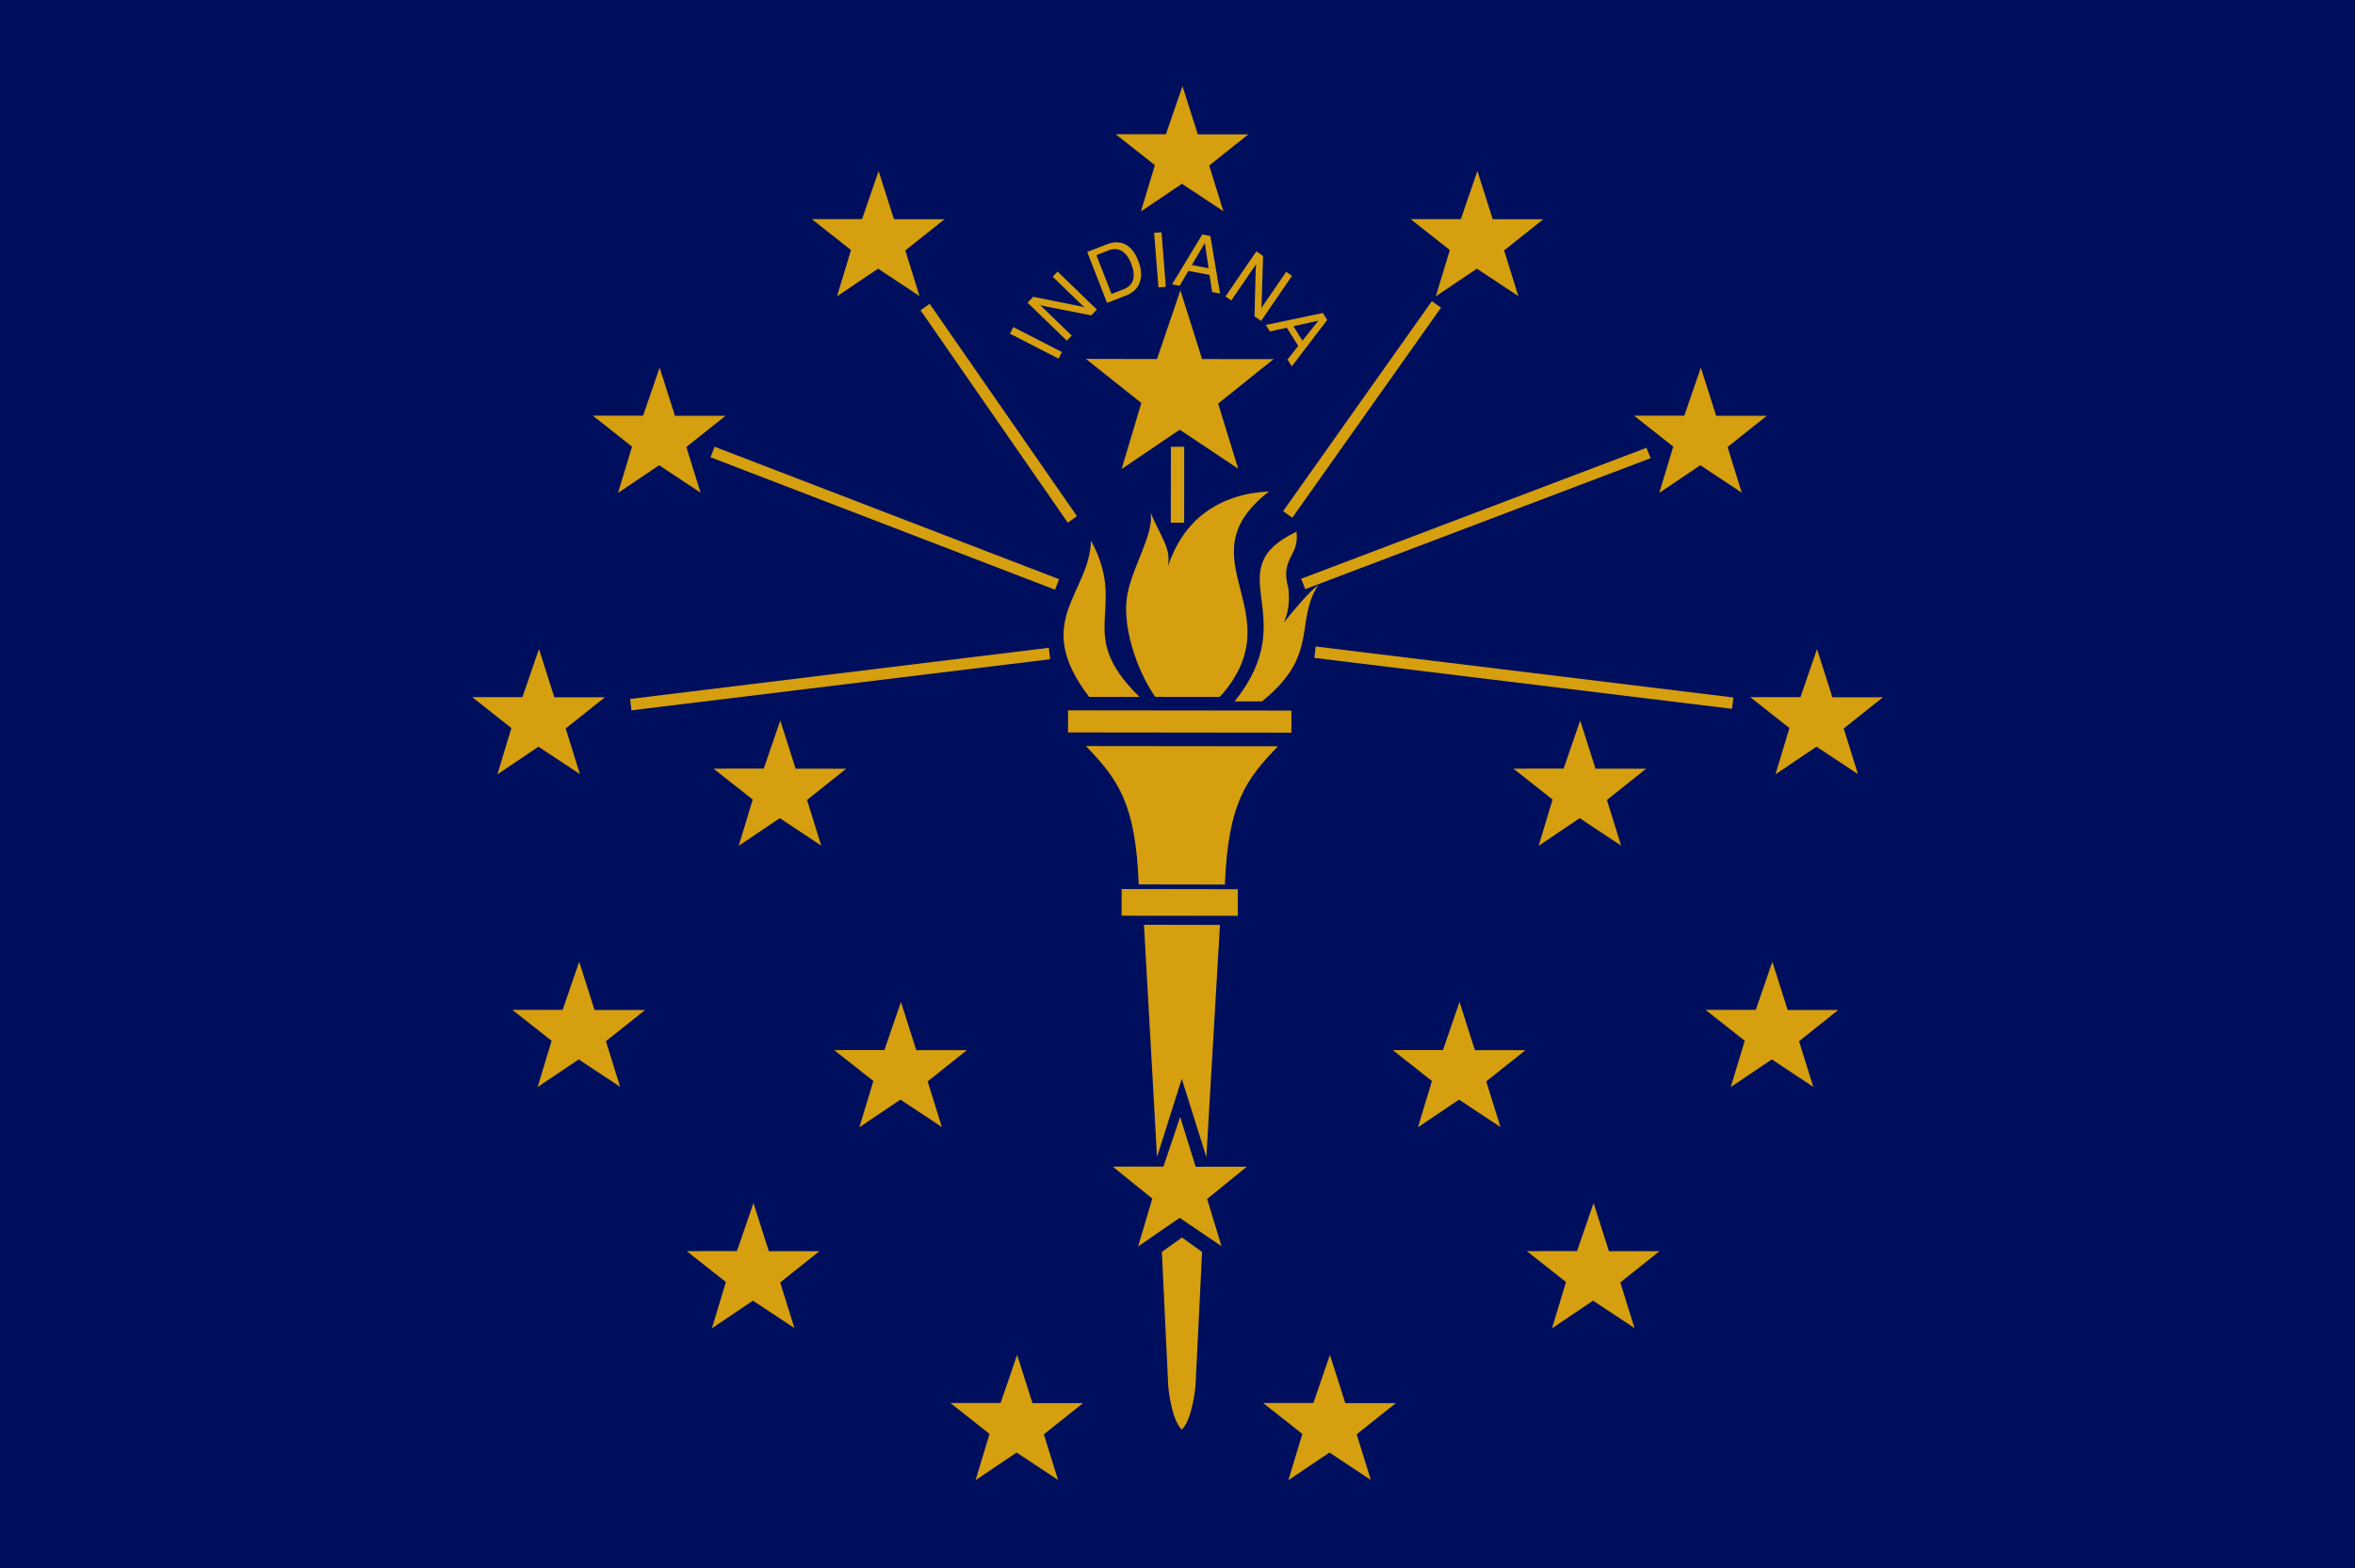 <?xml version="1.0" encoding="UTF-8"?> <svg xmlns="http://www.w3.org/2000/svg" xmlns:xlink="http://www.w3.org/1999/xlink" width="527px" height="351px" viewBox="0 0 527 351"><!-- Generator: Sketch 53.2 (72643) - https://sketchapp.com --><title>Indiana Flag</title><desc>Created with Sketch.</desc><g id="Page-1" stroke="none" stroke-width="1" fill="none" fill-rule="evenodd"><g id="Indiana-Flag" fill-rule="nonzero"><rect id="rect1526" fill="#000F5D" x="0" y="0" width="527" height="351"></rect><g id="use4474" transform="translate(315, 38)" fill="#D59F0F"><polygon id="path72" points="0.669 11.05 11.91 11.042 15.614 0.28 19.046 11.075 30.367 11.072 21.592 18.06 24.772 28.281 15.5 22.138 6.309 28.329 9.439 17.97"></polygon></g><g id="use4472" transform="translate(365, 82)" fill="#D59F0F"><polygon id="path72" points="0.669 11.05 11.91 11.042 15.614 0.28 19.046 11.075 30.367 11.072 21.592 18.06 24.772 28.281 15.5 22.138 6.309 28.329 9.439 17.97"></polygon></g><g id="use4468" transform="translate(391, 145)" fill="#D59F0F"><polygon id="path72" points="0.669 11.05 11.91 11.042 15.614 0.28 19.046 11.075 30.367 11.072 21.592 18.06 24.772 28.281 15.5 22.138 6.309 28.329 9.439 17.97"></polygon></g><g id="use4466" transform="translate(338, 161)" fill="#D59F0F"><polygon id="path72" points="0.669 11.05 11.91 11.042 15.614 0.28 19.046 11.075 30.367 11.072 21.592 18.06 24.772 28.281 15.5 22.138 6.309 28.329 9.439 17.97"></polygon></g><g id="use4464" transform="translate(381, 215)" fill="#D59F0F"><polygon id="path72" points="0.669 11.05 11.91 11.042 15.614 0.28 19.046 11.075 30.367 11.072 21.592 18.06 24.772 28.281 15.5 22.138 6.309 28.329 9.439 17.97"></polygon></g><g id="use4462" transform="translate(341, 269)" fill="#D59F0F"><polygon id="path72" points="0.669 11.05 11.91 11.042 15.614 0.28 19.046 11.075 30.367 11.072 21.592 18.06 24.772 28.281 15.5 22.138 6.309 28.329 9.439 17.97"></polygon></g><g id="use4460" transform="translate(311, 224)" fill="#D59F0F"><polygon id="path72" points="0.669 11.05 11.91 11.042 15.614 0.28 19.046 11.075 30.367 11.072 21.592 18.06 24.772 28.281 15.5 22.138 6.309 28.329 9.439 17.97"></polygon></g><g id="use4458" transform="translate(282, 303)" fill="#D59F0F"><polygon id="path72" points="0.669 11.05 11.91 11.042 15.614 0.28 19.046 11.075 30.367 11.072 21.592 18.06 24.772 28.281 15.5 22.138 6.309 28.329 9.439 17.97"></polygon></g><g id="use4442" transform="translate(212, 303)" fill="#D59F0F"><polygon id="path72" points="0.669 11.05 11.91 11.042 15.614 0.28 19.046 11.075 30.367 11.072 21.592 18.06 24.772 28.281 15.5 22.138 6.309 28.329 9.439 17.97"></polygon></g><g id="use4440" transform="translate(186, 224)" fill="#D59F0F"><polygon id="path72" points="0.669 11.05 11.91 11.042 15.614 0.28 19.046 11.075 30.367 11.072 21.592 18.06 24.772 28.281 15.5 22.138 6.309 28.329 9.439 17.97"></polygon></g><g id="use4444" transform="translate(153, 269)" fill="#D59F0F"><polygon id="path72" points="0.669 11.05 11.91 11.042 15.614 0.28 19.046 11.075 30.367 11.072 21.592 18.06 24.772 28.281 15.5 22.138 6.309 28.329 9.439 17.97"></polygon></g><g id="use4446" transform="translate(114, 215)" fill="#D59F0F"><polygon id="path72" points="0.669 11.05 11.91 11.042 15.614 0.28 19.046 11.075 30.367 11.072 21.592 18.06 24.772 28.281 15.5 22.138 6.309 28.329 9.439 17.97"></polygon></g><g id="use4450" transform="translate(105, 145)" fill="#D59F0F"><polygon id="path72" points="0.669 11.05 11.91 11.042 15.614 0.28 19.046 11.075 30.367 11.072 21.592 18.06 24.772 28.281 15.5 22.138 6.309 28.329 9.439 17.97"></polygon></g><g id="use4448" transform="translate(159, 161)" fill="#D59F0F"><polygon id="path72" points="0.669 11.05 11.91 11.042 15.614 0.28 19.046 11.075 30.367 11.072 21.592 18.06 24.772 28.281 15.5 22.138 6.309 28.329 9.439 17.97"></polygon></g><g id="use4452" transform="translate(132, 82)" fill="#D59F0F"><polygon id="path72" points="0.669 11.05 11.91 11.042 15.614 0.28 19.046 11.075 30.367 11.072 21.592 18.06 24.772 28.281 15.5 22.138 6.309 28.329 9.439 17.97"></polygon></g><g id="use4454" transform="translate(181, 38)" fill="#D59F0F"><polygon id="path72" points="0.669 11.05 11.91 11.042 15.614 0.28 19.046 11.075 30.367 11.072 21.592 18.06 24.772 28.281 15.5 22.138 6.309 28.329 9.439 17.97"></polygon></g><g id="use4456" transform="translate(249, 19)" fill="#D59F0F"><polygon id="path72" points="0.669 11.05 11.91 11.042 15.614 0.28 19.046 11.075 30.367 11.072 21.592 18.06 24.772 28.281 15.5 22.138 6.309 28.329 9.439 17.97"></polygon></g><g id="use4438" transform="translate(305, 91.5) scale(-1, 1) translate(-305, -91.5) translate(287, 67)" fill="#D59F0F"><polygon id="path112" points="0.523 1.857 33.806 48.878 35.87 47.424 2.579 0.417"></polygon></g><g id="use4436" transform="translate(330.5, 116) scale(-1, 1) translate(-330.5, -116) translate(291, 100)" fill="#D59F0F"><polygon id="path110" points="0.632 2.566 77.916 31.875 78.824 29.549 1.552 0.238"></polygon></g><g id="use4434" transform="translate(341, 151.5) scale(-1, 1) translate(-341, -151.5) translate(294, 144)" fill="#D59F0F"><polygon id="path108" points="0.408 14.666 93.87 3.265 93.577 0.711 0.097 12.129"></polygon></g><polygon id="path72" fill="#D59F0F" points="249 261.135 260.355 261.126 264.096 250 267.564 261.161 279 261.158 270.136 268.382 273.348 278.95 263.982 272.599 254.697 279 257.859 268.289"></polygon><polygon id="path90" fill="#D59F0F" points="243 80.333 258.911 80.366 264.149 65 269.002 80.374 285 80.389 272.592 90.34 277.088 104.918 263.997 96.178 250.986 105 255.409 90.204"></polygon><path d="M243.73,155.988 C243.7,155.96 243.669,155.921 243.649,155.881 C230.79,139.071 243.87,132.892 244.135,121 C252.645,136.636 240.174,141.501 255,156 L243.73,155.988 Z" id="path92" fill="#D59F0F"></path><path d="M258.525,155.983 C254.09,149.645 250.98,139.529 252.31,132.92 C253.63,126.315 258.135,119.811 257.511,114.811 C259.858,120.44 262.065,122.61 261.381,126.752 C264.907,116.07 273.012,110.549 284,110 C264.239,125.255 290.035,136.98 272.978,156 L258.525,155.983 Z" id="path94" fill="#D59F0F"></path><path d="M276.269,156.998 C291.902,137.617 272.008,127.684 290.139,119 C290.806,124.73 286.362,124.726 288.321,131.739 C288.656,134.776 288.247,137.253 287.289,139.369 C289.134,137.045 292.722,132.662 295,130.957 C289.609,139.302 295.398,146.605 282.394,156.998 L276,157" id="path96" fill="#D59F0F"></path><path d="M274.106,198 C274.818,180.031 278.679,174.56 286,167.045 C271.794,167.012 255.918,167.009 243,167 C250.29,174.527 254.147,180.001 254.82,197.969 C261.249,197.972 267.677,197.984 274.106,198 Z" id="path98" fill="#D59F0F"></path><path d="M264.458,241.485 L269.96,259 L273,207.036 C267.333,207.016 261.667,207.008 256,207 L258.917,258.989 L264.458,241.485 Z" id="path100" fill="#D59F0F"></path><path d="M264.465,319.998 C266.844,317.733 267.52,310.354 267.52,310.354 L269,280.242 L264.505,277 L260,280.232 L261.433,310.352 C261.433,310.352 262.071,317.709 264.454,320 L264.465,319.998 Z" id="path102" fill="#D59F0F"></path><polygon id="path104" fill="#D59F0F" points="288.984 164 239 163.944 239.005 159 289 159.054"></polygon><polygon id="path106" fill="#D59F0F" points="276.991 205 251 204.972 251.007 199 277 199.039"></polygon><polygon id="path108" fill="#D59F0F" points="141.312 159 235 147.562 234.707 145 141 156.455"></polygon><polygon id="path110" fill="#D59F0F" points="159 102.354 236.094 132 237 129.647 159.918 100"></polygon><polygon id="path112" fill="#D59F0F" points="206 69.456 238.956 117 241 115.531 208.035 68"></polygon><polygon id="path114" fill="#D59F0F" points="262.028 100.007 262 116.998 264.988 117 265 100"></polygon><path d="M236.88,80.276 L226,74.692 L226.757,73.213 L237.638,78.798 L236.88,80.276 M238.734,76.254 L229.943,67.747 L231.206,66.439 L241.562,68.508 C241.789,68.551 241.998,68.599 242.186,68.65 C242.375,68.702 242.542,68.76 242.688,68.824 L235.562,61.928 L236.664,60.787 L245.455,69.294 L244.203,70.59 L233.672,68.524 C233.511,68.492 233.35,68.451 233.189,68.403 C233.031,68.351 232.87,68.291 232.704,68.223 L239.83,75.119 L238.734,76.254 M248.015,56.072 L245.354,57.11 L248.741,65.805 L251.401,64.766 C252.541,64.321 253.258,63.616 253.553,62.651 C253.846,61.68 253.71,60.47 253.145,59.019 C252.605,57.631 251.894,56.684 251.014,56.177 C250.133,55.67 249.134,55.635 248.015,56.072 M247.737,67.802 L243.295,56.398 L247.634,54.705 C249.222,54.085 250.621,54.086 251.831,54.707 C253.047,55.327 254.003,56.532 254.701,58.323 C255.422,60.176 255.546,61.79 255.072,63.164 C254.6,64.531 253.581,65.521 252.014,66.133 L247.737,67.802 M259.236,64.333 L258.269,52.131 L259.924,52 L260.891,64.202 L259.236,64.333 M266.715,59.323 L270.457,60.042 L269.615,54.381 L266.715,59.323 M262.285,63.651 L269.049,52.486 L270.85,52.832 L273.022,65.713 L271.253,65.373 L270.669,61.538 L265.941,60.63 L263.973,63.975 L262.285,63.651 M274.237,66.365 L281.148,56.268 L282.648,57.296 L282.339,67.862 C282.334,68.094 282.322,68.308 282.303,68.503 C282.284,68.698 282.255,68.872 282.216,69.027 L287.818,60.843 L289.126,61.74 L282.215,71.837 L280.729,70.818 L281.006,60.078 C281.011,59.914 281.024,59.748 281.044,59.581 C281.069,59.417 281.101,59.247 281.14,59.073 L275.538,67.257 L274.237,66.365 M289.439,73.025 L291.469,76.253 L295.027,71.772 L289.439,73.025 M283.256,72.738 L296.023,70.065 L297,71.619 L289.08,82 L288.12,80.474 L290.521,77.429 L287.957,73.35 L284.171,74.194 L283.256,72.738" id="text2636" fill="#D59F0F"></path></g></g></svg> 